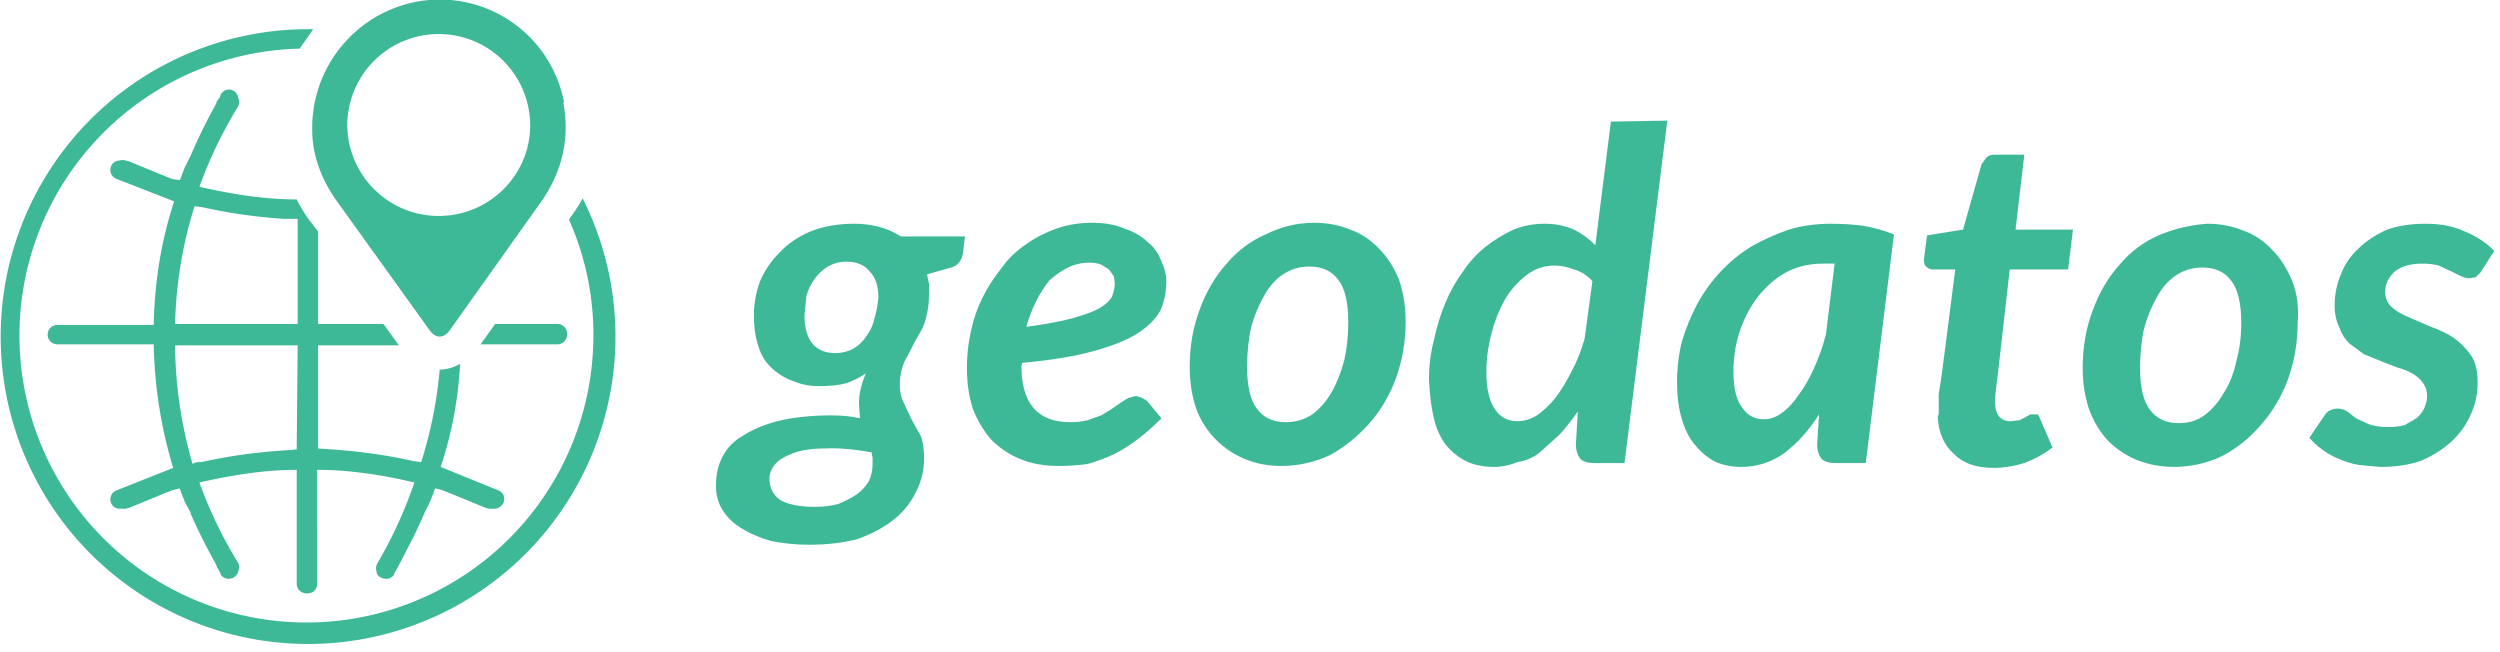 <svg xmlns="http://www.w3.org/2000/svg" viewBox="0 0 257 67"><g fill="#3eb997"><path d="M51.8 51a1 1 0 00-.6-.6L45.3 48c1.1-3.3 1.8-6.8 2-10.6a4.4 4.4 0 01-2.1.6 44.2 44.2 0 01-1.9 9.5l-.8-.1c-2.7-.6-5.4-1-8.4-1.2l-1.4-.1V35.5H41l-1-1.4-.6-.8h-6.7v-9.5l-1-1.3a17.5 17.5 0 01-1.2-2c-3.2 0-6.5-.5-10-1.3a45.2 45.2 0 014-8.3 1 1 0 000-.8 1 1 0 00-1-.9 1 1 0 00-.8.5 7.9 7.9 0 00-.1.3l-.3.4-.1.3a56 56 0 00-2.6 5.3l-.6 1.2-.5 1.3a7.8 7.8 0 01-.8-.1l-1-.4-3.4-1.4a5 5 0 00-.4-.1 1 1 0 00-.6 0 1 1 0 00-.7.3 1 1 0 00-.2 1 1 1 0 00.6.6l5.9 2.3c-1.3 4-2 8.1-2.1 12.7H5.9a1 1 0 00-1 1c0 .6.5 1 1 1h9.9c.1 4.6.8 8.7 2 12.7L12 50.4a1 1 0 00-.6.6 1 1 0 00.2 1 1 1 0 00.7.3h.6l.4-.1 3.4-1.4 1-.4.8-.2v.1l.5 1.3.6 1.1v.1a55.7 55.7 0 002.6 5.2l.1.3.3.5.1.3a1 1 0 00.8.4 1 1 0 001-.8 1 1 0 000-.8 44.9 44.9 0 01-4-8.3c3.5-.8 6.8-1.3 10-1.3V60c0 .6.5 1 1 1h.1c.6 0 1-.4 1-1V48.3c3.3 0 6.6.5 10 1.3a45.6 45.6 0 01-3.8 8.3 1 1 0 00-.1.8c0 .5.5.8 1 .8a1 1 0 00.8-.4l.1-.3.3-.5.1-.2c1-1.9 1.9-3.6 2.6-5.3l.6-1.2.5-1.3v-.1a7.5 7.5 0 01.8.2l1 .4 3.4 1.4.4.1h.6a1 1 0 00.7-.4c.2-.2.3-.5.2-.9zm-21.3-4.8l-1.3.1c-3 .2-5.8.6-8.5 1.2-.3 0-.6 0-.9.2A44.6 44.6 0 0118 35.5h12.6zm0-12.9H18c.1-4.2.8-8.3 2-12.1l.8.1c2.7.6 5.4 1 8.4 1.2h1.4v10.8zm27.8 1a1 1 0 00-1-1h-6.4l-1.5 2.1h7.9a1 1 0 001-1z"/><path d="M59.9 20.4a17.5 17.5 0 01-1.3 2l-.1.2a29 29 0 012.5 12A29.5 29.5 0 1130.8 5L32.2 3h-.6a31.6 31.6 0 1028.3 17.4z"/><path d="M58 10.6A13 13 0 0042.7.2a13.2 13.2 0 00-10.6 13.3c0 2.2.8 4.7 2.4 7L44.2 34c.6.8 1.4.8 2 0l9.6-13.5c2-3 2.8-6.3 2.1-10zM45.1 22.2a9.4 9.4 0 01-9.4-9.3 9.4 9.4 0 1118.8 0c0 5.1-4.2 9.3-9.4 9.3z"/></g><path d="M83.8 52.1q1.3 0 2.4-.3 1-.4 1.9-1 .7-.5 1.2-1.3.4-.8.4-1.8v-.6l-.1-.6q-2.8-.5-4.8-.4-2 0-3.3.5t-1.8 1.1q-.6.7-.6 1.5 0 1.4 1.1 2.2 1.2.7 3.6.7zm2-15.8q1.1 0 2-.5.8-.5 1.3-1.3.6-.8.8-1.8.3-1 .4-2.1 0-1.8-.9-2.7-.8-1-2.4-1-1 0-1.9.5-.8.5-1.3 1.2-.6.8-.9 1.8l-.2 2q0 1.9.8 2.9t2.4 1zm13.4-12L99 26q-.2 1.2-1.2 1.5l-2.5.7.2 1v1q0 1.2-.2 2-.2 1-.5 1.6l-.8 1.4-.7 1.4q-.4.6-.6 1.4-.2.7-.2 1.6 0 1 .4 1.8l.8 1.7 1 1.8q.3 1 .3 2.2 0 1.8-.8 3.4-.8 1.7-2.3 2.9-1.5 1.2-3.7 2-2.2.6-5 .6-2.1 0-4-.4-1.7-.5-3-1.3t-2-2q-.6-1-.6-2.4 0-1.7.7-3t1.9-2q1.2-.8 2.7-1.3 1.5-.5 3.2-.7t3.3-.2q1.7 0 3 .3l-.1-1.6q0-1.3.7-3-.9.6-2 1-1.2.3-2.8.3-1.4 0-2.6-.5-1.2-.4-2.2-1.3T78 35.7q-.5-1.4-.5-3.3 0-1.7.6-3.4.7-1.7 2-3 1.3-1.4 3.2-2.2 2-.8 4.5-.8 1.3 0 2.5.3t2.3 1zM112 27q-1.2 0-2.2.5-1 .5-1.9 1.3-.8 1-1.4 2.2-.6 1.2-1 2.6 3-.4 4.8-.9 1.8-.5 2.7-1 1-.6 1.3-1.2.3-.7.3-1.4l-.1-.7-.5-.7-.8-.5q-.5-.2-1.2-.2zm-7 10.6q0 5.8 5 5.8 1 0 1.8-.2l1.4-.5 1-.6 1-.7.8-.5.8-.2.6.2.5.3 1.5 1.8q-1.3 1.3-2.5 2.2t-2.4 1.5q-1.3.6-2.7 1-1.4.2-3 .2-2.2 0-3.9-.7-1.7-.7-3-2-1.2-1.4-1.9-3.2-.6-1.9-.6-4.2 0-1.9.4-3.7.4-1.9 1.2-3.5t2-3.1q1-1.4 2.5-2.4 1.4-1 3.1-1.6 1.7-.6 3.7-.6 1.9 0 3.3.6 1.5.5 2.4 1.4 1 .8 1.4 2 .5 1 .5 2 0 1.6-.6 3-.7 1.3-2.4 2.4-1.6 1-4.5 1.8t-7.3 1.2zm27.2 5.8q1.5 0 2.7-.8 1.2-.9 2-2.3t1.3-3.3q.4-1.8.4-3.9 0-3-1-4.3-1-1.4-3-1.4-1.5 0-2.7.8-1.2.8-2 2.3-.8 1.4-1.3 3.2-.4 1.9-.4 4 0 3 1 4.3 1 1.4 3 1.4zm-.5 4.5q-2 0-3.7-.7-1.7-.7-3-2t-2-3.1q-.7-2-.7-4.4 0-3.1 1-5.8 1-2.8 2.8-4.8 1.7-2 4-3 2.4-1.2 5-1.2 2 0 3.7.7 1.7.6 3 2 1.2 1.2 2 3.1.7 2 .7 4.4 0 3-1 5.8-1 2.7-2.8 4.7-1.8 2-4 3.2-2.4 1.1-5 1.1zm32-19q-.8-.9-1.9-1.2-1-.4-2-.4-1.6 0-2.9 1-1.3 1-2.2 2.5-.9 1.6-1.4 3.6-.5 1.9-.5 3.9 0 2.5.9 3.8.8 1.2 2.3 1.2 1 0 2-.6 1-.7 1.9-1.8.9-1.2 1.7-2.8.8-1.5 1.3-3.3zm7.7-16.5L167 47.6h-3.1q-1.1 0-1.5-.5-.4-.6-.4-1.4l.2-3.4q-.9 1.3-1.9 2.4l-2 1.8q-1 .8-2.3 1-1.2.5-2.4.5-1.5 0-2.7-.5-1.3-.6-2.2-1.7t-1.3-2.8-.5-4q0-2.1.5-4 .4-2 1.2-3.9.7-1.7 1.8-3.2 1-1.5 2.4-2.6 1.3-1 2.8-1.7 1.5-.6 3.2-.6 1.6 0 3 .6 1.2.6 2.2 1.6l1.6-12.7zm17.2 14.7h-1.2q-2 0-3.6.8t-3 2.5q-1.2 1.5-1.9 3.5t-.7 4.3q0 2.6.9 3.7.8 1.2 2.2 1.2 1 0 1.8-.6 1-.7 1.8-1.9.9-1.2 1.6-2.8.7-1.5 1.2-3.4zM187 42.6q-1.6 2.5-3.6 4-2 1.4-4.4 1.4-1.4 0-2.6-.5-1.2-.6-2.1-1.7-.9-1-1.4-2.7-.5-1.6-.5-3.8t.5-4.2q.6-2 1.6-3.9 1-1.8 2.4-3.3 1.4-1.5 3.2-2.6 1.8-1 3.8-1.7 2-.6 4.3-.6 1.7 0 3.3.2 1.7.3 3.2.9l-2.9 23.5h-3.1q-1.1 0-1.5-.5-.4-.6-.4-1.4zm12.3 0v-.3-.6-1.2l.3-1.9 1.4-10.9h-2.3q-.4 0-.7-.3-.3-.3-.2-.9l.3-2.3 3.7-.6 1.9-6.7.5-.7q.3-.3.8-.3h3.1l-.9 7.7h5.9l-.5 4.1h-6l-1.2 10.6-.2 1.6-.1.9V41.4q0 .9.4 1.4.4.5 1.2.5l.9-.1.6-.3.5-.3h.8l.2.4L211 46q-1.3 1-2.9 1.6-1.6.5-3.2.5-2.6 0-4-1.4-1.6-1.4-1.7-3.9zm24.7.9q1.5 0 2.6-.8 1.2-.9 2-2.3.9-1.4 1.3-3.3.5-1.8.5-3.9 0-3-1-4.3-1-1.4-3-1.4-1.5 0-2.7.8-1.2.8-2 2.3-.8 1.4-1.3 3.2-.4 1.9-.4 4 0 3 1 4.3 1 1.4 3 1.4zm-.5 4.5q-2 0-3.8-.7-1.7-.7-3-2-1.2-1.3-1.9-3.1-.7-2-.7-4.4 0-3.1 1-5.8 1-2.8 2.8-4.8 1.7-2 4-3t5-1.2q2 0 3.7.7 1.7.6 3 2 1.2 1.2 2 3.1t.6 4.4q0 3-1 5.8-1 2.7-2.8 4.7-1.7 2-4 3.2-2.3 1.1-5 1.1zm31.5-20l-.5.5-.6.1q-.5 0-.9-.2l-1-.5-1.3-.6q-.7-.2-1.7-.2-1.8 0-2.8.8-1 .9-1 2.1 0 1 .7 1.6.7.6 1.7 1l2.3 1q1.2.4 2.3 1.1 1 .7 1.8 1.8.7 1 .7 2.8 0 1.8-.7 3.3-.7 1.6-2 2.8-1.3 1.2-3.2 2-1.8.6-4.1.6l-2.2-.2q-1.1-.2-2-.6-1-.4-1.8-1t-1.3-1.2l1.5-2.2q.2-.4.6-.6t.8-.2q.5 0 1 .3l.9.7 1.3.6q.8.3 2 .3 1 0 1.7-.2l1.2-.7q.5-.4.8-1 .3-.7.3-1.3 0-.8-.4-1.3-.4-.6-1.1-1-.7-.4-1.5-.6l-1.8-.7-1.7-.7-1.5-1.1q-.7-.7-1-1.6-.5-1-.5-2.3 0-1.6.6-3.1.6-1.6 1.8-2.7 1.2-1.2 3-2 1.7-.6 4-.6t4 .8q1.9.8 3 2z" aria-label="geodatos" fill="#3eb997"/></svg>